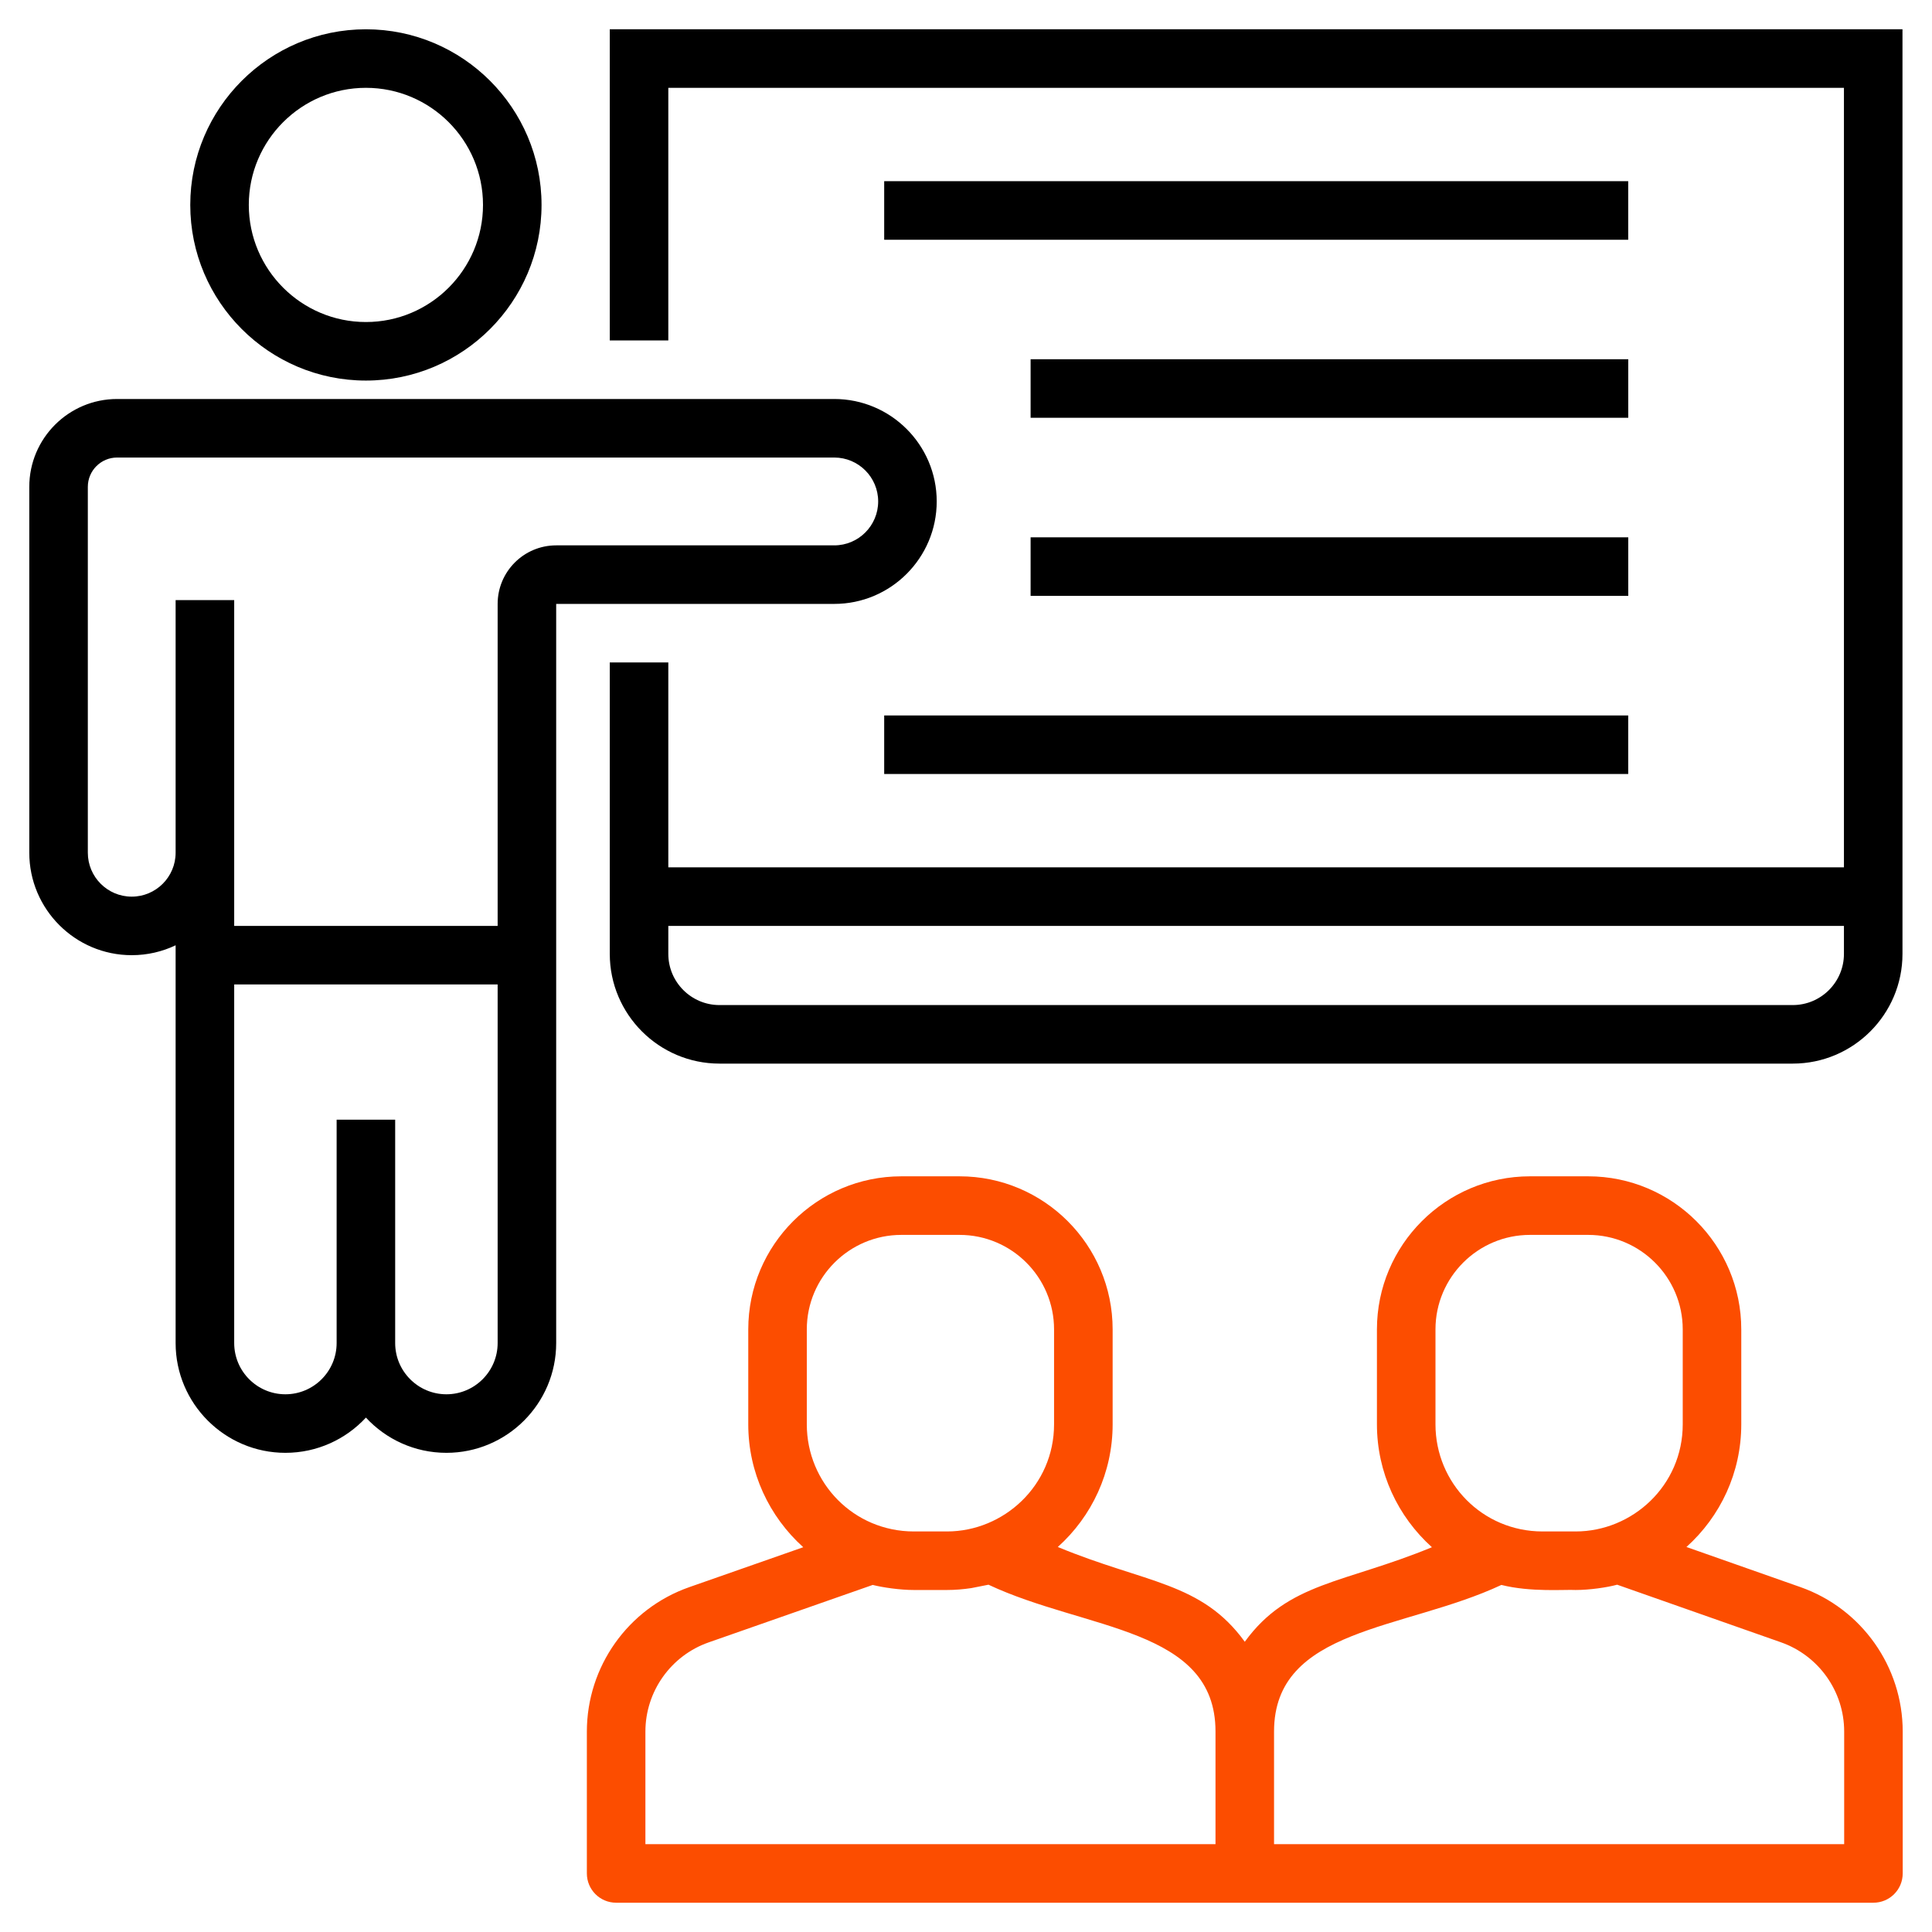 <svg width="50" height="50" viewBox="0 0 50 50" fill="none" xmlns="http://www.w3.org/2000/svg">
<g clip-path="url(#clip0_503_3939)">
<path d="M3.409 24.72C3.816 24.72 4.201 24.628 4.545 24.464V25.477V34.758C4.545 36.324 5.82 37.599 7.386 37.599C8.209 37.599 8.95 37.248 9.47 36.687C9.989 37.248 10.731 37.599 11.553 37.599C13.12 37.599 14.394 36.324 14.394 34.758C14.394 23.155 14.394 22.355 14.394 15.629H21.591C23.053 15.629 24.242 14.439 24.242 12.977C24.242 11.515 23.053 10.326 21.591 10.326H3.03C1.777 10.326 0.758 11.345 0.758 12.599V22.068C0.758 23.53 1.947 24.72 3.409 24.72ZM12.879 34.758C12.879 35.489 12.284 36.084 11.553 36.084C10.822 36.084 10.227 35.489 10.227 34.758V28.977H8.712V34.758C8.712 35.489 8.117 36.084 7.386 36.084C6.655 36.084 6.061 35.489 6.061 34.758V25.477H12.879V34.758ZM2.273 12.599C2.273 12.181 2.613 11.841 3.03 11.841H21.591C22.218 11.841 22.727 12.351 22.727 12.977C22.727 13.604 22.218 14.114 21.591 14.114H14.394C13.558 14.114 12.879 14.793 12.879 15.629V23.962H6.061C6.061 22.288 6.061 17.698 6.061 15.53H4.545V22.068C4.545 22.695 4.036 23.205 3.409 23.205C2.782 23.205 2.273 22.695 2.273 22.068L2.273 12.599ZM9.47 9.849C11.976 9.849 14.015 7.81 14.015 5.303C14.015 2.797 11.976 0.758 9.47 0.758C6.963 0.758 4.924 2.797 4.924 5.303C4.924 7.81 6.963 9.849 9.47 9.849ZM9.47 2.273C11.141 2.273 12.5 3.632 12.5 5.303C12.5 6.974 11.141 8.334 9.47 8.334C7.799 8.334 6.439 6.974 6.439 5.303C6.439 3.632 7.799 2.273 9.47 2.273Z" fill="black"/>
<path d="M17.296 2.273H47.721V22.447H17.296V17.144H15.781C15.781 18.215 15.781 22.882 15.781 24.687C15.781 26.252 17.055 27.526 18.62 27.526H46.397C47.962 27.526 49.236 26.252 49.236 24.687C49.236 16.903 49.236 8.41 49.236 0.758H15.781V8.811H17.296V2.273ZM47.721 24.687C47.721 25.417 47.127 26.011 46.397 26.011H18.62C17.89 26.011 17.296 25.417 17.296 24.687V23.962H47.721V24.687Z" fill="black"/>
<path d="M42.138 4.689H22.883V6.205H42.138V4.689Z" fill="black"/>
<path d="M42.139 9.297H26.672V10.812H42.139V9.297Z" fill="black"/>
<path d="M42.139 13.906H26.672V15.421H42.139V13.906Z" fill="black"/>
<path d="M42.138 18.516H22.883V20.031H42.138V18.516Z" fill="black"/>
<path d="M46.595 41.074L43.645 40.036C44.525 39.245 45.064 38.11 45.064 36.862V34.405C45.064 32.22 43.287 30.443 41.102 30.443H39.596C37.412 30.443 35.635 32.22 35.635 34.405V36.862C35.635 38.109 36.175 39.247 37.058 40.042C34.788 40.98 33.339 40.941 32.215 42.489C31.093 40.94 29.646 40.977 27.376 40.036C28.256 39.245 28.795 38.11 28.795 36.862V34.405C28.795 32.22 27.018 30.443 24.833 30.443H23.327C21.142 30.443 19.365 32.22 19.365 34.405V36.862C19.365 38.109 19.906 39.247 20.788 40.042L17.839 41.075C16.253 41.63 15.188 43.133 15.188 44.814V48.484C15.188 48.903 15.527 49.242 15.945 49.242H32.215H48.484C48.903 49.242 49.242 48.903 49.242 48.484V44.811C49.242 43.133 48.178 41.631 46.595 41.074ZM37.15 34.405C37.15 33.056 38.247 31.959 39.596 31.959H41.102C42.451 31.959 43.549 33.056 43.549 34.405V36.862C43.549 38.444 42.25 39.634 40.776 39.634H39.922C38.364 39.634 37.15 38.379 37.15 36.862V34.405ZM20.88 34.405C20.88 33.056 21.978 31.959 23.327 31.959H24.833C26.182 31.959 27.279 33.056 27.279 34.405V36.862C27.279 38.447 25.975 39.634 24.507 39.634H23.652C22.094 39.634 20.88 38.379 20.88 36.862V34.405ZM16.703 44.814C16.703 43.776 17.361 42.848 18.34 42.505L22.586 41.018C22.847 41.084 23.293 41.149 23.652 41.149H24.507C24.724 41.149 24.933 41.13 25.137 41.1C25.163 41.096 25.55 41.02 25.582 41.012C28.098 42.195 31.457 42.122 31.457 44.811V44.814V47.727H16.703V44.814ZM47.727 47.727H32.972V44.814C32.972 42.121 36.34 42.197 38.856 41.018C39.615 41.21 40.506 41.133 40.776 41.149C41.14 41.149 41.59 41.083 41.852 41.012L46.092 42.503C47.07 42.847 47.727 43.775 47.727 44.811V47.727Z" fill="#FC4D00"/>
</g>
<defs>
<clipPath id="clip0_503_3939">
<rect width="50" height="50" fill="white"/>
</clipPath>
</defs>
</svg>
